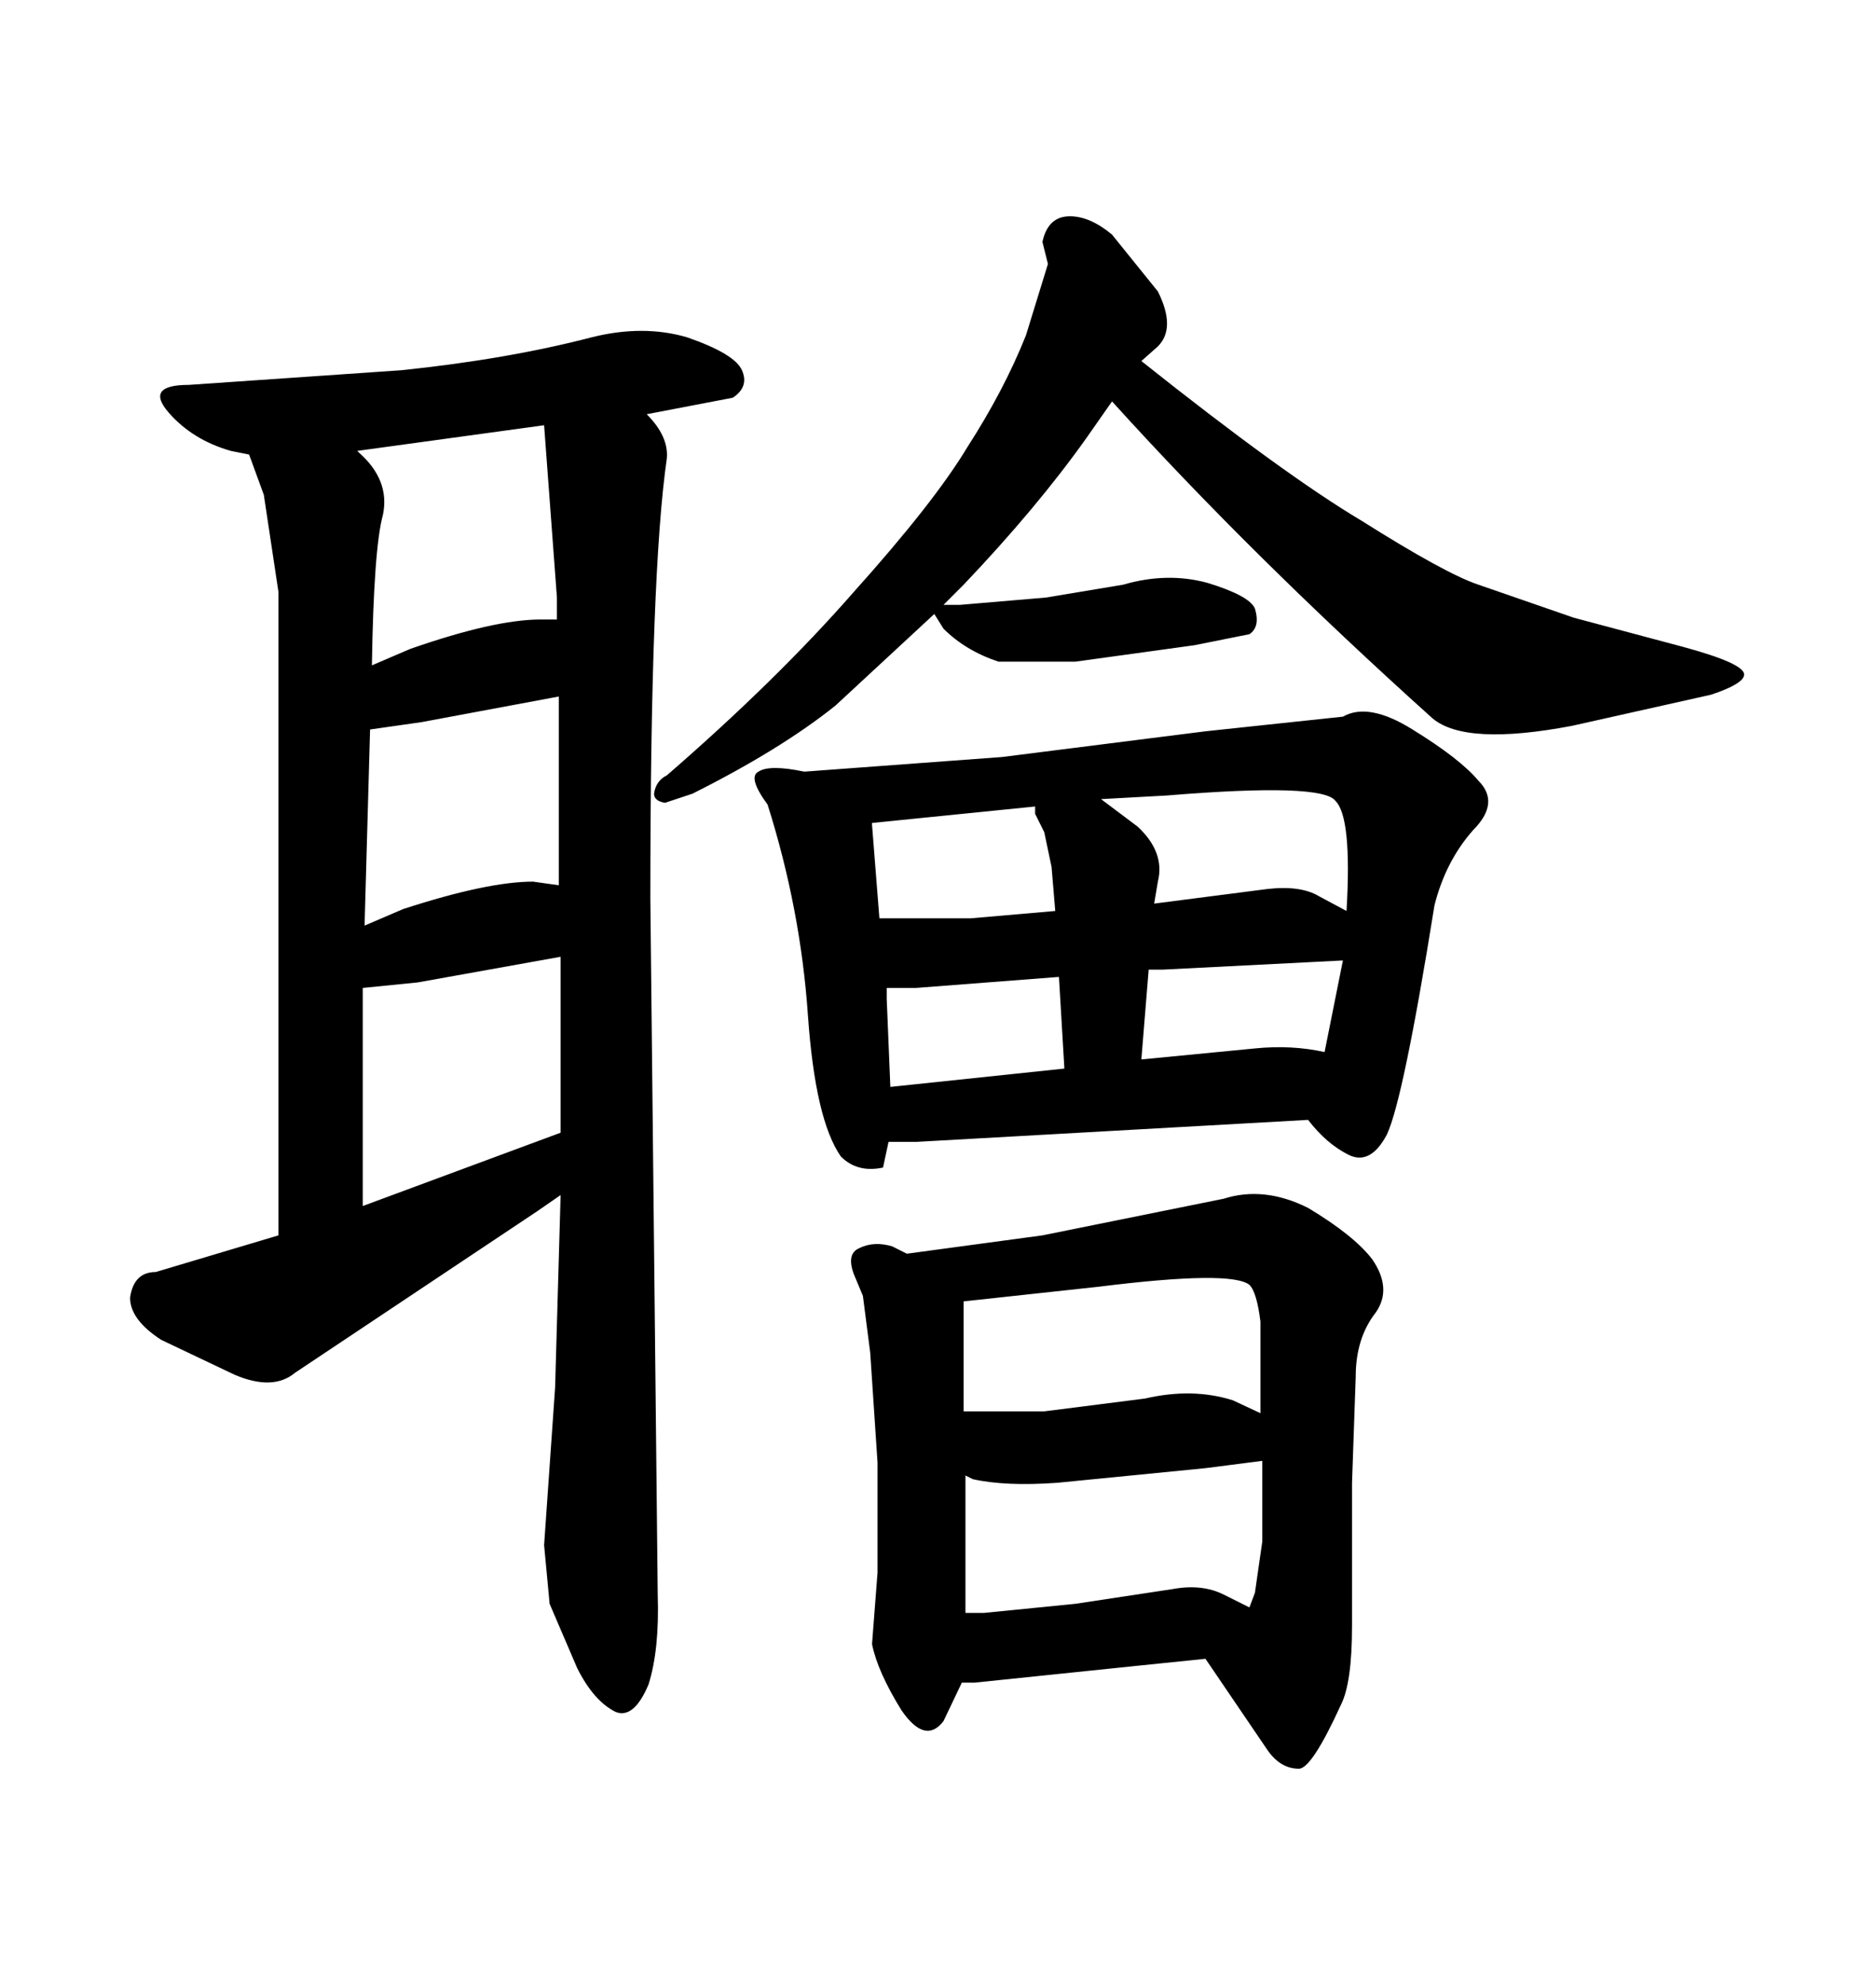 <svg xmlns="http://www.w3.org/2000/svg" xmlns:xlink="http://www.w3.org/1999/xlink" width="300" height="317.285"><path d="M105.18 254.88L105.18 254.88L104.00 143.55Q104.00 91.41 106.64 73.24L106.64 73.24Q106.93 69.73 103.42 66.21L103.42 66.21L117.19 63.57Q119.82 61.82 118.65 59.18L118.65 59.18Q117.48 56.54 109.86 53.91L109.86 53.91Q102.83 51.86 94.63 53.91L94.63 53.91Q81.15 57.42 64.16 59.18L64.16 59.18L30.18 61.52Q23.14 61.52 26.95 65.92L26.95 65.92Q30.76 70.31 36.91 72.07L36.91 72.07L39.84 72.66L42.19 79.10L44.53 94.63L44.53 197.46L24.90 203.32Q21.39 203.32 20.80 207.42L20.80 207.42Q20.80 210.94 25.78 214.16L25.78 214.16L37.50 219.73Q43.65 222.36 47.17 219.43L47.17 219.43L85.84 193.65L89.65 191.02L88.77 221.78L87.01 246.97L87.89 256.35L92.29 266.60Q94.92 271.88 98.44 273.63L98.44 273.63Q101.37 274.80 103.71 269.24L103.71 269.24Q105.47 263.67 105.18 254.88ZM89.65 181.05L58.01 192.77L58.01 157.91L66.80 157.03L89.65 152.93L89.65 181.05ZM64.45 145.31L58.30 147.95L59.18 116.60L67.38 115.43L89.36 111.33L89.36 141.50L85.25 140.92Q77.93 140.92 64.45 145.31L64.45 145.31ZM57.42 72.36L57.13 72.07L87.01 67.97L89.06 95.51L89.06 99.02L86.43 99.02Q79.10 99.02 65.63 103.71L65.63 103.71L59.47 106.35Q59.77 87.60 61.23 82.32L61.23 82.32Q62.40 76.76 57.42 72.36L57.42 72.36ZM173.73 70.02L177.83 64.16Q200.10 88.77 229.10 114.84L229.10 114.84Q234.38 119.24 251.37 116.02L251.37 116.02L273.63 111.04Q278.91 109.28 278.91 107.81L278.91 107.81Q278.91 106.05 269.24 103.42L269.24 103.42L251.66 98.73L236.43 93.46Q231.15 91.70 217.68 83.20L217.68 83.20Q205.37 75.88 182.52 57.71L182.52 57.71L185.16 55.37Q188.09 52.44 185.16 46.58L185.16 46.58L177.83 37.50Q174.32 34.57 171.09 34.57L171.09 34.57Q167.58 34.57 166.70 38.67L166.70 38.67L167.58 42.19L164.06 53.61Q160.55 62.40 154.69 71.48L154.69 71.48Q149.41 80.27 136.52 94.63L136.52 94.63Q124.22 108.69 106.64 123.93L106.64 123.93Q104.88 124.80 104.59 126.86L104.59 126.86Q104.59 128.03 106.35 128.32L106.35 128.32L110.74 126.86Q124.80 119.82 133.59 112.79L133.59 112.79L149.41 98.14L150.88 100.49Q154.39 104.00 159.67 105.76L159.67 105.76L171.97 105.76L191.02 103.13L199.80 101.37Q201.56 100.20 200.68 97.27L200.68 97.27Q199.80 95.21 193.07 93.16L193.07 93.16Q186.62 91.41 179.59 93.46L179.59 93.46L167.29 95.51L153.52 96.68L150.88 96.68L154.10 93.46Q165.82 81.15 173.73 70.02L173.73 70.02ZM195.70 191.60L195.70 191.60L166.70 197.46L145.02 200.39L142.68 199.22Q139.75 198.34 137.40 199.51L137.40 199.51Q135.35 200.39 136.52 203.61L136.52 203.61L137.99 207.13L139.16 216.21L140.33 233.79L140.33 251.37L139.45 262.79Q140.33 267.19 144.14 273.34L144.14 273.34Q147.95 278.91 150.88 275.10L150.88 275.10L153.81 268.95L155.86 268.95L181.35 266.31L192.77 265.14L202.73 279.79Q204.79 282.71 207.71 282.71L207.71 282.71Q209.77 282.71 214.45 272.46L214.45 272.46Q216.21 268.95 216.21 259.86L216.21 259.86L216.21 237.01L216.80 220.02Q216.80 213.87 220.02 209.77L220.02 209.77Q222.66 205.96 219.43 201.27L219.43 201.27Q216.50 197.46 209.18 193.07L209.18 193.07Q202.15 189.55 195.70 191.60ZM169.04 237.01L169.04 237.01L192.77 234.67L201.86 233.50L201.86 246.39L200.68 254.59L199.80 256.93L195.70 254.88Q192.19 253.13 187.50 254.00L187.50 254.00L171.97 256.35L157.32 257.81L154.39 257.81L154.39 235.84L155.57 236.43Q160.84 237.60 169.04 237.01ZM154.10 208.01L175.78 205.66Q196.88 203.03 199.80 205.37L199.80 205.37Q200.98 206.54 201.56 211.23L201.56 211.23L201.56 225.88L197.17 223.83Q190.72 221.78 183.11 223.54L183.11 223.54L166.99 225.59L154.10 225.59L154.10 208.01ZM221.78 181.35L221.78 181.35Q224.41 175.78 229.39 144.73L229.39 144.73Q231.15 137.70 235.55 132.71L235.55 132.71Q239.94 128.32 236.43 124.80L236.43 124.80Q233.50 121.29 225.88 116.60L225.88 116.60Q218.85 112.21 214.75 114.55L214.75 114.55L192.77 116.89L160.25 121.00L128.61 123.34Q123.05 122.17 121.29 123.34L121.29 123.34Q119.53 124.22 122.75 128.61L122.75 128.61Q128.03 145.31 129.20 162.30L129.20 162.30Q130.37 179.00 134.47 184.86L134.47 184.86Q137.11 187.50 141.21 186.62L141.21 186.62L142.09 182.52L146.48 182.52L209.18 179.00Q212.11 182.81 215.63 184.57L215.63 184.57Q219.14 186.33 221.78 181.35ZM183.69 154.98L186.04 154.98L214.75 153.52L211.82 168.16Q206.54 166.99 200.68 167.58L200.68 167.58L182.52 169.34L183.69 154.98ZM141.80 157.91L146.48 157.91L169.34 156.15L170.21 170.80L142.38 173.73L141.80 159.67L141.80 157.91ZM184.57 144.43L185.16 140.92Q186.33 136.23 181.93 132.13L181.93 132.13L176.07 127.73L186.62 127.15Q211.52 125.10 213.57 128.03L213.57 128.03Q216.21 130.66 215.33 145.61L215.33 145.61L210.94 143.26Q208.01 141.50 202.73 142.09L202.73 142.09L184.57 144.43ZM166.99 133.01L168.16 138.57L168.75 145.61L155.27 146.78L140.63 146.78L139.45 131.84L139.45 131.54L165.53 128.91L165.53 130.08L166.99 133.01Z"/></svg>